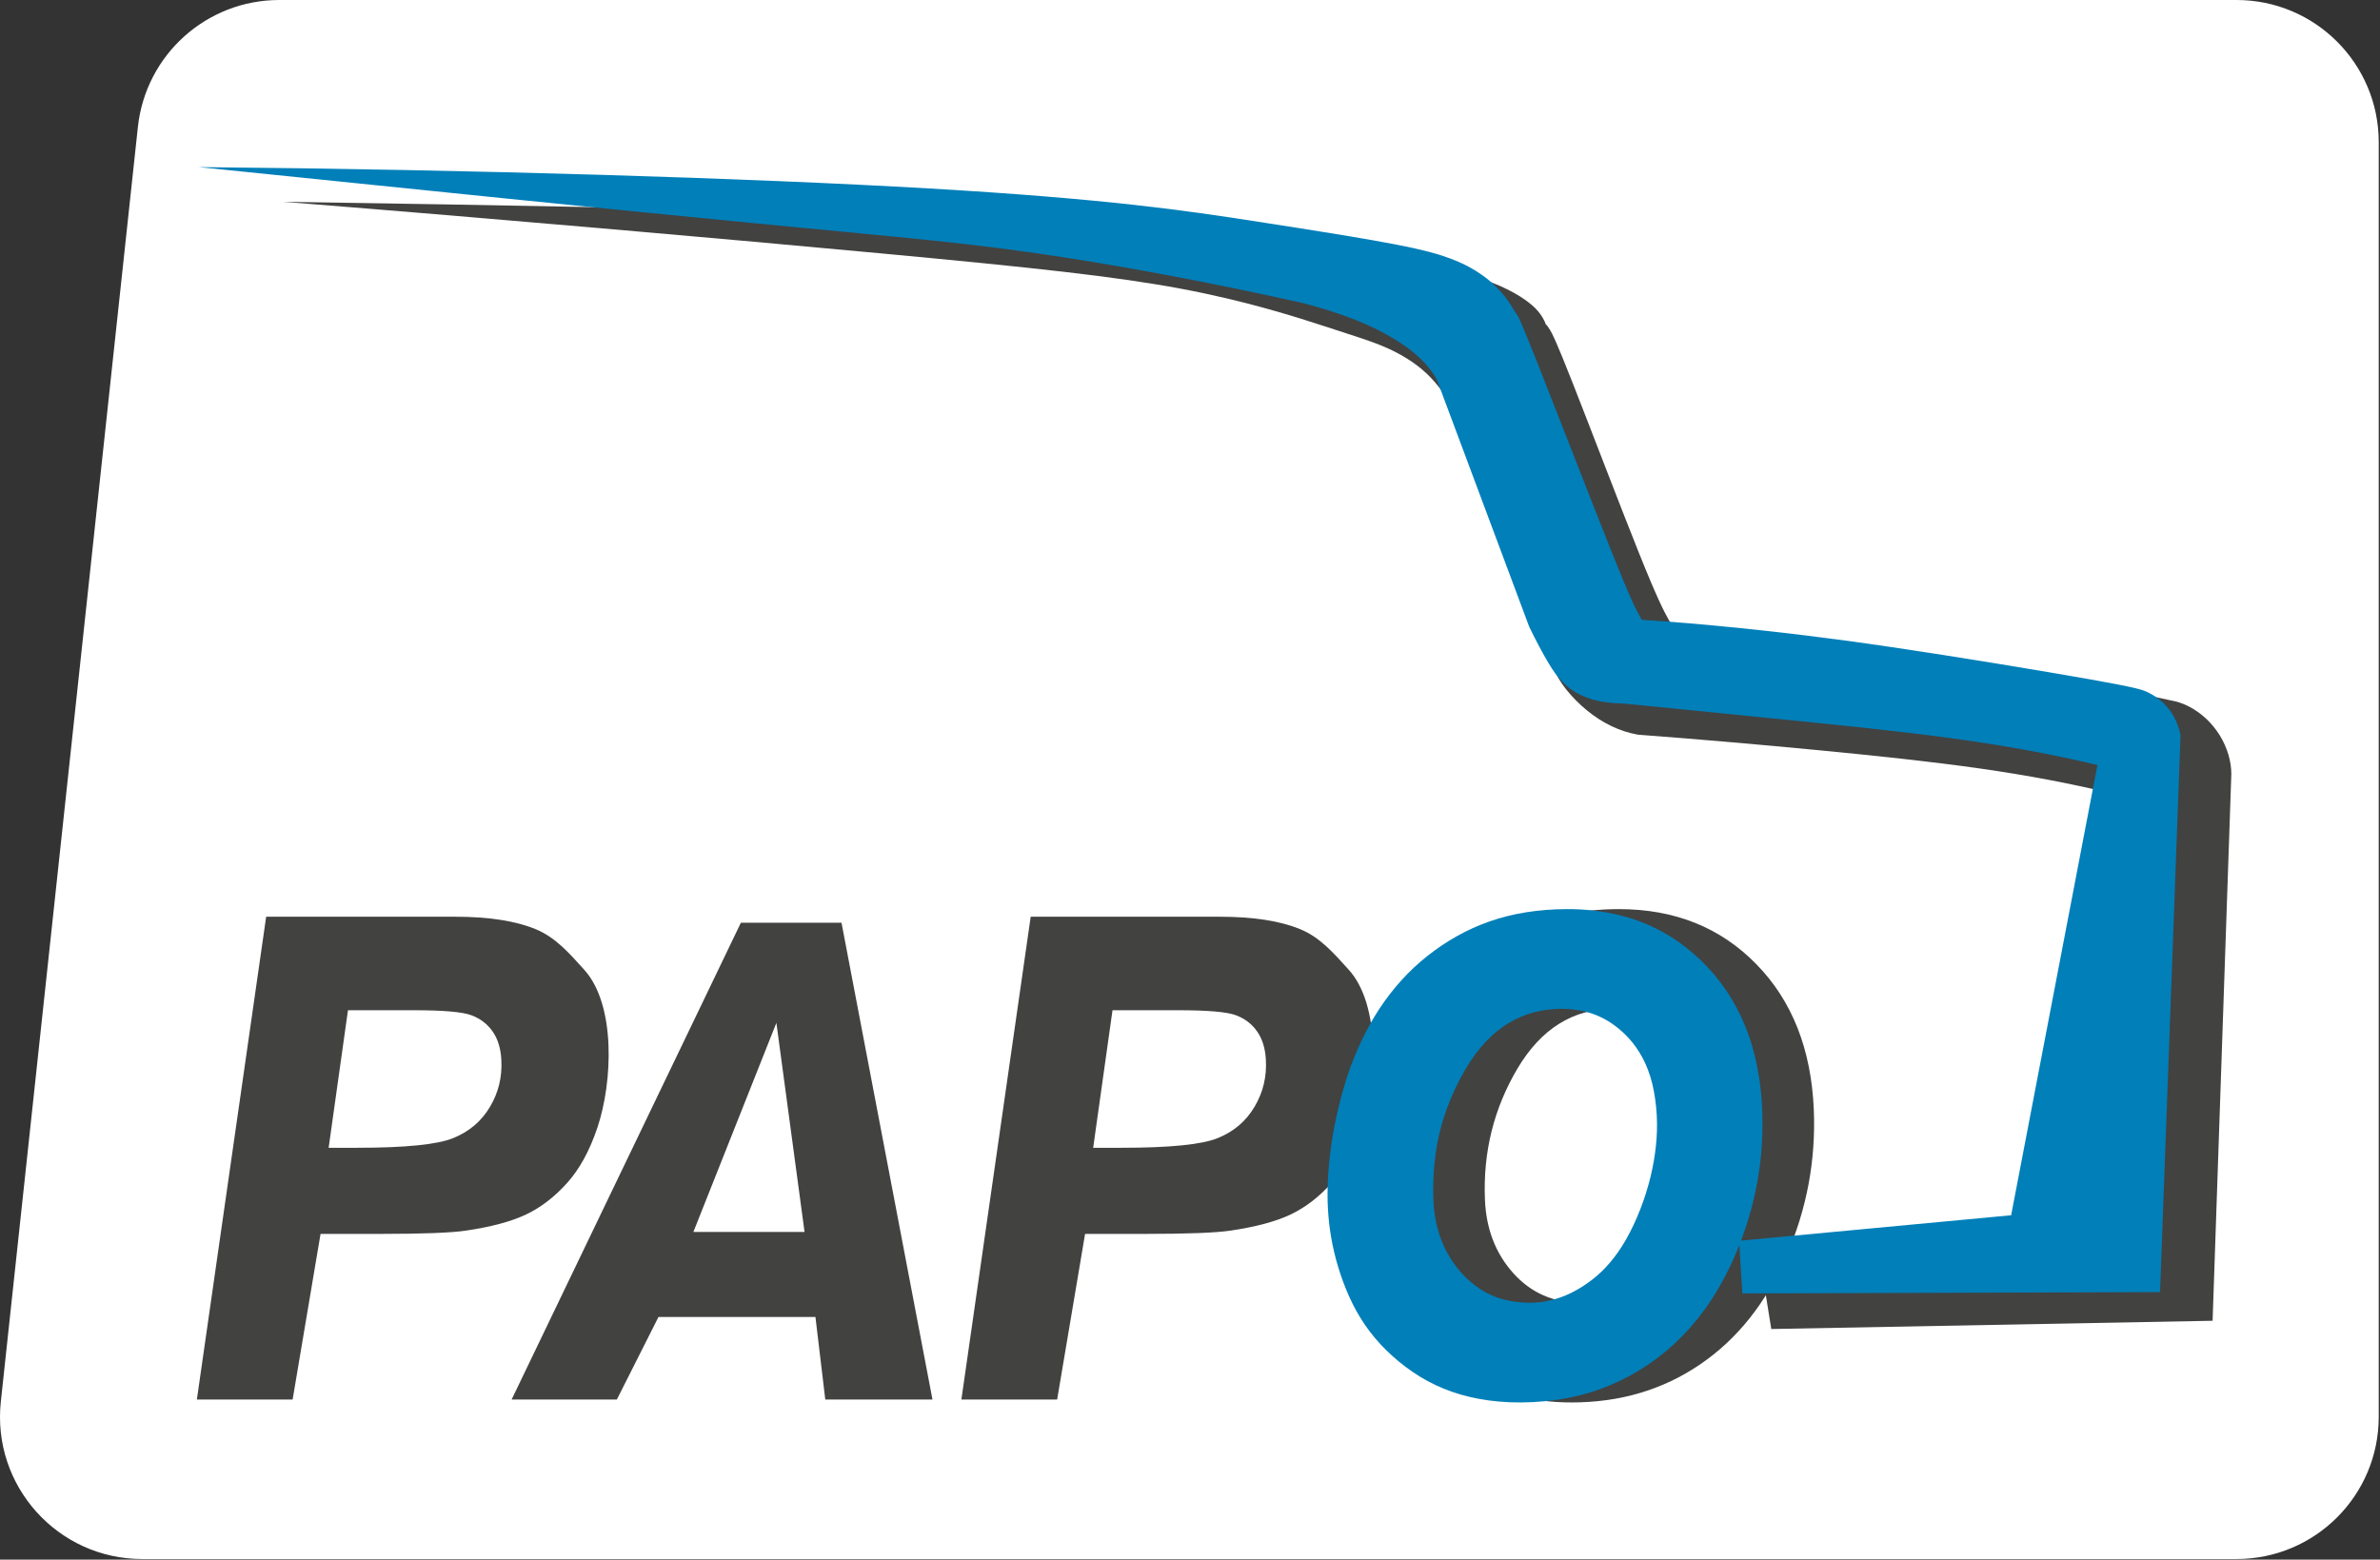 <?xml version="1.0" encoding="UTF-8" standalone="no"?>
<!DOCTYPE svg PUBLIC "-//W3C//DTD SVG 1.1//EN" "http://www.w3.org/Graphics/SVG/1.1/DTD/svg11.dtd">
<svg width="100%" height="100%" viewBox="0 0 1483 972" version="1.1" xmlns="http://www.w3.org/2000/svg" xmlns:xlink="http://www.w3.org/1999/xlink" xml:space="preserve" xmlns:serif="http://www.serif.com/" style="fill-rule:evenodd;clip-rule:evenodd;stroke-linejoin:round;stroke-miterlimit:2;">
    <rect x="0" y="0" width="1483" height="972" fill="#333333" stroke="none"/>
    <g transform="matrix(1,0,0,1,-284,-692)">
        <g id="Layer-1" serif:id="Layer 1" transform="matrix(4.167,0,0,4.167,283.999,692.001)">
            <g transform="matrix(1,0,0,1,334.44,233.176)">
                <path d="M0,-233.176L-292.68,-233.176C-303.543,-233.176 -312.66,-224.987 -313.821,-214.186L-334.316,-23.535C-335.667,-10.965 -325.818,0 -313.176,0L0,0C11.743,0 21.262,-9.519 21.262,-21.262L21.262,-211.914C21.262,-223.657 11.743,-233.176 0,-233.176" style="fill:white;"/>
            </g>
            <g transform="matrix(1,0,0,1,158.08,137.111)">
                <path d="M0,72.209L-14.319,72.209L-3.955,0L24.295,0C29.309,0 33.326,0.622 36.31,1.849C39.311,3.076 41.344,5.427 43.624,7.952C48.349,13.191 47.87,24.716 45.58,31.531C44.421,34.979 42.913,37.736 41.06,39.803C39.208,41.871 37.164,43.456 34.959,44.511C32.741,45.575 29.729,46.385 25.895,46.95C23.679,47.276 19.483,47.437 13.319,47.437L4.178,47.437L0,72.209ZM5.387,34.557L9.627,34.557C16.864,34.557 21.68,34.076 24.047,33.096C26.416,32.132 28.252,30.571 29.512,28.431C30.79,26.288 31.357,23.948 31.212,21.373C31.114,19.664 30.678,18.252 29.901,17.157C29.124,16.045 28.084,15.248 26.769,14.749C25.449,14.235 22.562,13.985 18.107,13.985L8.278,13.985L5.387,34.557Z" style="fill:rgb(66,66,65);"/>
            </g>
            <g transform="matrix(1,0,0,1,43.758,137.111)">
                <path d="M0,72.209L-14.319,72.209L-3.957,0L24.293,0C29.309,0 33.326,0.622 36.31,1.849C39.309,3.076 41.344,5.427 43.622,7.952C48.347,13.191 47.868,24.716 45.577,31.531C44.419,34.979 42.913,37.736 41.06,39.803C39.205,41.871 37.164,43.456 34.957,44.511C32.739,45.575 29.726,46.385 25.893,46.95C23.679,47.276 19.481,47.437 13.317,47.437L4.175,47.437L0,72.209ZM5.385,34.557L9.625,34.557C16.862,34.557 21.68,34.076 24.045,33.096C26.414,32.132 28.252,30.571 29.512,28.431C30.788,26.288 31.355,23.948 31.209,21.373C31.112,19.664 30.675,18.252 29.901,17.157C29.124,16.045 28.084,15.248 26.767,14.749C25.449,14.235 22.562,13.985 18.107,13.985L8.276,13.985L5.385,34.557Z" style="fill:rgb(66,66,65);"/>
            </g>
            <g transform="matrix(1,0,0,1,121.937,150.351)">
                <path d="M0,46.626L-23.474,46.626L-29.696,58.97L-45.432,58.97L-11.15,-12.344L3.897,-12.344L17.501,58.97L1.472,58.97L0,46.626ZM-1.629,33.902L-5.84,2.633L-18.252,33.902L-1.629,33.902Z" style="fill:rgb(66,66,65);"/>
            </g>
            <g transform="matrix(1,0,0,1,206.276,165.211)">
                <path d="M0,15.308C-0.174,11.108 0.25,6.658 1.245,1.993C2.534,-4.266 4.69,-9.695 7.696,-14.313C10.702,-18.91 14.595,-22.547 19.345,-25.22C24.107,-27.91 29.586,-29.239 35.811,-29.239C44.138,-29.239 50.98,-26.498 56.339,-21.02C61.711,-15.54 64.571,-8.268 64.951,0.763C65.266,8.303 63.912,15.575 60.866,22.615C57.822,29.653 53.516,35.067 47.952,38.853C42.373,42.655 35.977,44.547 28.747,44.547C22.475,44.547 17.144,43.037 12.753,40.031C8.376,37.01 5.209,33.273 3.233,28.806C1.276,24.356 0.192,19.859 0,15.308M15.774,14.233C15.957,18.603 17.37,22.262 20.011,25.208C22.655,28.157 26.019,29.638 30.117,29.638C33.448,29.638 36.602,28.469 39.583,26.142C42.562,23.816 44.946,20.291 46.763,15.55C48.566,10.825 49.38,6.217 49.19,1.728C48.981,-3.278 47.544,-7.204 44.891,-10.049C42.225,-12.907 38.934,-14.33 34.988,-14.33C28.958,-14.33 24.172,-11.353 20.631,-5.383C17.105,0.574 15.476,7.106 15.774,14.233" style="fill:rgb(66,66,65);"/>
            </g>
            <g transform="matrix(1,0,0,1,330.859,31.416)">
                <path d="M0,166.126L2.803,84.314C2.792,83.358 2.646,82.405 2.359,81.436C2.072,80.469 1.642,79.491 1.071,78.566C0.499,77.642 -0.216,76.772 -1.009,76.035C-1.803,75.3 -2.675,74.697 -3.549,74.247C-4.423,73.799 -5.297,73.506 -6.195,73.347C-18.12,70.76 -30.114,68.498 -39.283,67.05C-48.453,65.6 -54.791,64.965 -61.072,64.505C-67.354,64.047 -73.573,63.764 -79.797,63.674C-80.25,63.1 -80.654,62.488 -81.351,61.244C-82.048,59.999 -83.039,58.123 -85.815,51.195C-88.594,44.269 -93.158,32.29 -95.699,25.842C-98.237,19.392 -98.753,18.474 -99.075,17.935C-99.4,17.399 -99.535,17.242 -99.693,17.116C-99.912,16.531 -100.214,15.979 -100.616,15.448C-101.018,14.914 -101.521,14.4 -102.285,13.81C-103.046,13.219 -104.072,12.552 -105.48,11.855C-106.888,11.155 -108.683,10.423 -111.353,9.637C-114.026,8.853 -117.577,8.017 -122.962,6.708C-128.347,5.401 -135.564,3.62 -147.195,2.523C-158.826,1.424 -174.871,1.011 -199.153,0.466C-223.437,-0.079 -255.96,-0.757 -288.484,-1.233C-255.216,1.415 -221.967,4.349 -199.175,6.476C-176.383,8.604 -164.05,9.928 -154.238,11.771C-144.426,13.611 -137.131,15.973 -132.545,17.458C-127.959,18.944 -126.078,19.551 -124.494,20.189C-122.907,20.826 -121.616,21.495 -120.486,22.199C-119.358,22.901 -118.392,23.638 -117.511,24.47C-116.63,25.302 -115.833,26.229 -115.002,27.414C-114.169,28.597 -113.302,30.036 -111.364,35.337C-109.428,40.639 -106.42,49.805 -104.154,55.995C-101.885,62.186 -100.353,65.401 -98.576,68.482C-98.133,69.566 -97.539,70.586 -96.694,71.656C-95.851,72.727 -94.758,73.85 -93.582,74.814C-92.408,75.779 -91.15,76.587 -89.865,77.198C-88.581,77.812 -87.27,78.229 -85.926,78.467C-76.749,79.156 -67.579,79.955 -58.875,80.793C-50.168,81.63 -41.929,82.506 -34.734,83.532C-27.541,84.561 -21.395,85.741 -15.31,87.192L-24.774,156.856L-66.934,161.498L-65.99,167.359L0,166.126Z" style="fill:rgb(66,66,65);"/>
            </g>
            <g transform="matrix(1,0,0,1,260.092,48.554)">
                <path d="M0,137.655L0.45,144.898L62.911,144.702L65.973,61.371C65.778,60.423 65.445,59.5 65.006,58.687C64.565,57.875 64.017,57.171 63.375,56.56C62.731,55.951 61.989,55.436 61.141,55.017C60.292,54.598 59.334,54.278 52.428,53.051C45.523,51.824 32.669,49.694 22.772,48.233C12.878,46.772 5.939,45.982 0.21,45.397C-5.519,44.812 -10.042,44.435 -14.571,44.152C-15.489,42.621 -16.288,41.018 -19.249,33.596C-22.213,26.173 -27.343,12.929 -30.051,6.083C-32.759,-0.761 -33.046,-1.206 -33.224,-1.471C-33.403,-1.739 -33.472,-1.825 -33.551,-1.904C-33.993,-2.71 -34.502,-3.48 -35.067,-4.199C-35.632,-4.919 -36.255,-5.59 -36.965,-6.225C-37.676,-6.861 -38.475,-7.462 -39.433,-8.055C-40.391,-8.649 -41.507,-9.238 -43.14,-9.858C-44.774,-10.479 -46.921,-11.127 -51.552,-12.021C-56.182,-12.915 -63.295,-14.052 -72.858,-15.528C-82.423,-17.003 -94.438,-18.815 -121.106,-20.364C-147.771,-21.911 -189.087,-23.195 -230.384,-23.562C-199.164,-20.35 -167.944,-17.166 -147.458,-15.182C-126.974,-13.2 -117.228,-12.416 -105.308,-10.708C-93.388,-8.999 -79.292,-6.362 -65.308,-3.237C-62.467,-2.516 -59.671,-1.61 -57.351,-0.684C-55.032,0.243 -53.189,1.195 -51.715,2.084C-50.241,2.971 -49.137,3.797 -48.263,4.562C-47.392,5.326 -46.751,6.03 -46.248,6.69C-45.745,7.348 -45.334,7.946 -45.085,8.614L-31.414,45.209C-30.43,47.244 -29.362,49.239 -28.574,50.557C-27.788,51.877 -27.285,52.515 -26.806,53.051C-26.325,53.587 -25.866,54.018 -25.381,54.391C-24.895,54.761 -24.383,55.073 -23.831,55.344C-23.28,55.613 -22.688,55.845 -22.035,56.037C-21.381,56.231 -20.667,56.386 -19.859,56.494C-19.051,56.604 -18.153,56.67 -17.254,56.679C-10.311,57.357 -3.37,58.061 5.023,58.902C13.415,59.741 23.255,60.716 31.598,61.846C39.939,62.978 46.78,64.267 53.549,65.865L40.643,133.206L0.252,137C1.044,134.907 1.697,132.764 2.201,130.608C2.702,128.452 3.053,126.284 3.253,124.084C3.457,121.884 3.511,119.65 3.417,117.421C3.3,114.384 2.845,111.356 2.126,108.657C1.404,105.96 0.415,103.592 -0.812,101.44C-2.041,99.29 -3.509,97.355 -5.208,95.624C-6.908,93.894 -8.841,92.369 -10.929,91.144C-13.017,89.919 -15.257,88.994 -17.749,88.368C-20.241,87.738 -22.984,87.407 -25.723,87.419C-27.828,87.416 -29.936,87.58 -31.891,87.893C-33.849,88.206 -35.656,88.668 -37.361,89.262C-39.064,89.855 -40.664,90.582 -42.213,91.451C-43.765,92.318 -45.268,93.329 -46.665,94.439C-48.062,95.55 -49.351,96.759 -50.547,98.081C-51.744,99.403 -52.845,100.837 -53.834,102.338C-54.82,103.839 -55.692,105.404 -56.491,107.086C-57.29,108.765 -58.018,110.559 -58.651,112.504C-59.285,114.448 -59.828,116.54 -60.236,118.399C-60.645,120.259 -60.92,121.884 -61.123,123.435C-61.324,124.984 -61.452,126.457 -61.523,127.867C-61.591,129.277 -61.6,130.624 -61.529,132.036C-61.459,133.449 -61.309,134.925 -61.057,136.413C-60.806,137.9 -60.455,139.396 -59.998,140.914C-59.541,142.433 -58.976,143.976 -58.312,145.439C-57.647,146.905 -56.88,148.295 -55.977,149.61C-55.072,150.928 -54.032,152.173 -52.827,153.363C-51.62,154.554 -50.249,155.691 -48.813,156.666C-47.376,157.642 -45.875,158.456 -44.248,159.123C-42.622,159.792 -40.87,160.313 -38.939,160.667C-37.007,161.025 -34.897,161.217 -32.639,161.204C-30.382,161.193 -27.978,160.976 -25.718,160.546C-23.46,160.118 -21.348,159.478 -19.331,158.631C-17.312,157.785 -15.387,156.737 -13.59,155.516C-11.797,154.296 -10.13,152.905 -8.576,151.325C-7.025,149.745 -5.583,147.973 -4.248,145.947C-2.811,143.764 -1.503,141.292 -0.432,138.719C-0.28,138.357 -0.139,138.006 0,137.655M-43.79,117.41C-43.03,115.296 -42.052,113.234 -41.031,111.493C-40.009,109.751 -38.941,108.333 -37.844,107.178C-36.747,106.024 -35.617,105.134 -34.438,104.428C-33.262,103.724 -32.035,103.203 -30.71,102.854C-29.386,102.506 -27.965,102.331 -26.617,102.327C-25.268,102.323 -23.99,102.486 -22.81,102.804C-21.629,103.122 -20.543,103.592 -19.512,104.234C-18.482,104.876 -17.504,105.688 -16.661,106.591C-15.818,107.494 -15.107,108.485 -14.5,109.617C-13.893,110.749 -13.392,112.023 -13.028,113.506C-12.662,114.989 -12.436,116.684 -12.35,118.257C-12.264,119.831 -12.315,121.285 -12.47,122.775C-12.624,124.265 -12.88,125.792 -13.262,127.379C-13.644,128.964 -14.152,130.608 -14.78,132.228C-15.407,133.85 -16.155,135.448 -16.932,136.814C-17.711,138.178 -18.519,139.313 -19.347,140.288C-20.177,141.261 -21.026,142.08 -21.989,142.828C-22.953,143.578 -24.03,144.26 -25.089,144.788C-26.151,145.316 -27.197,145.684 -28.248,145.933C-29.3,146.183 -30.36,146.311 -31.551,146.293C-32.746,146.278 -34.072,146.117 -35.288,145.792C-36.506,145.466 -37.612,144.978 -38.652,144.314C-39.691,143.649 -40.664,142.811 -41.518,141.87C-42.373,140.928 -43.108,139.882 -43.715,138.761C-44.319,137.637 -44.798,136.435 -45.147,135.113C-45.495,133.788 -45.716,132.343 -45.773,130.447C-45.833,128.549 -45.729,126.201 -45.407,123.945C-45.087,121.687 -44.546,119.522 -43.79,117.41" style="fill:rgb(0,127,185);"/>
            </g>
        </g>
    </g>
</svg>
